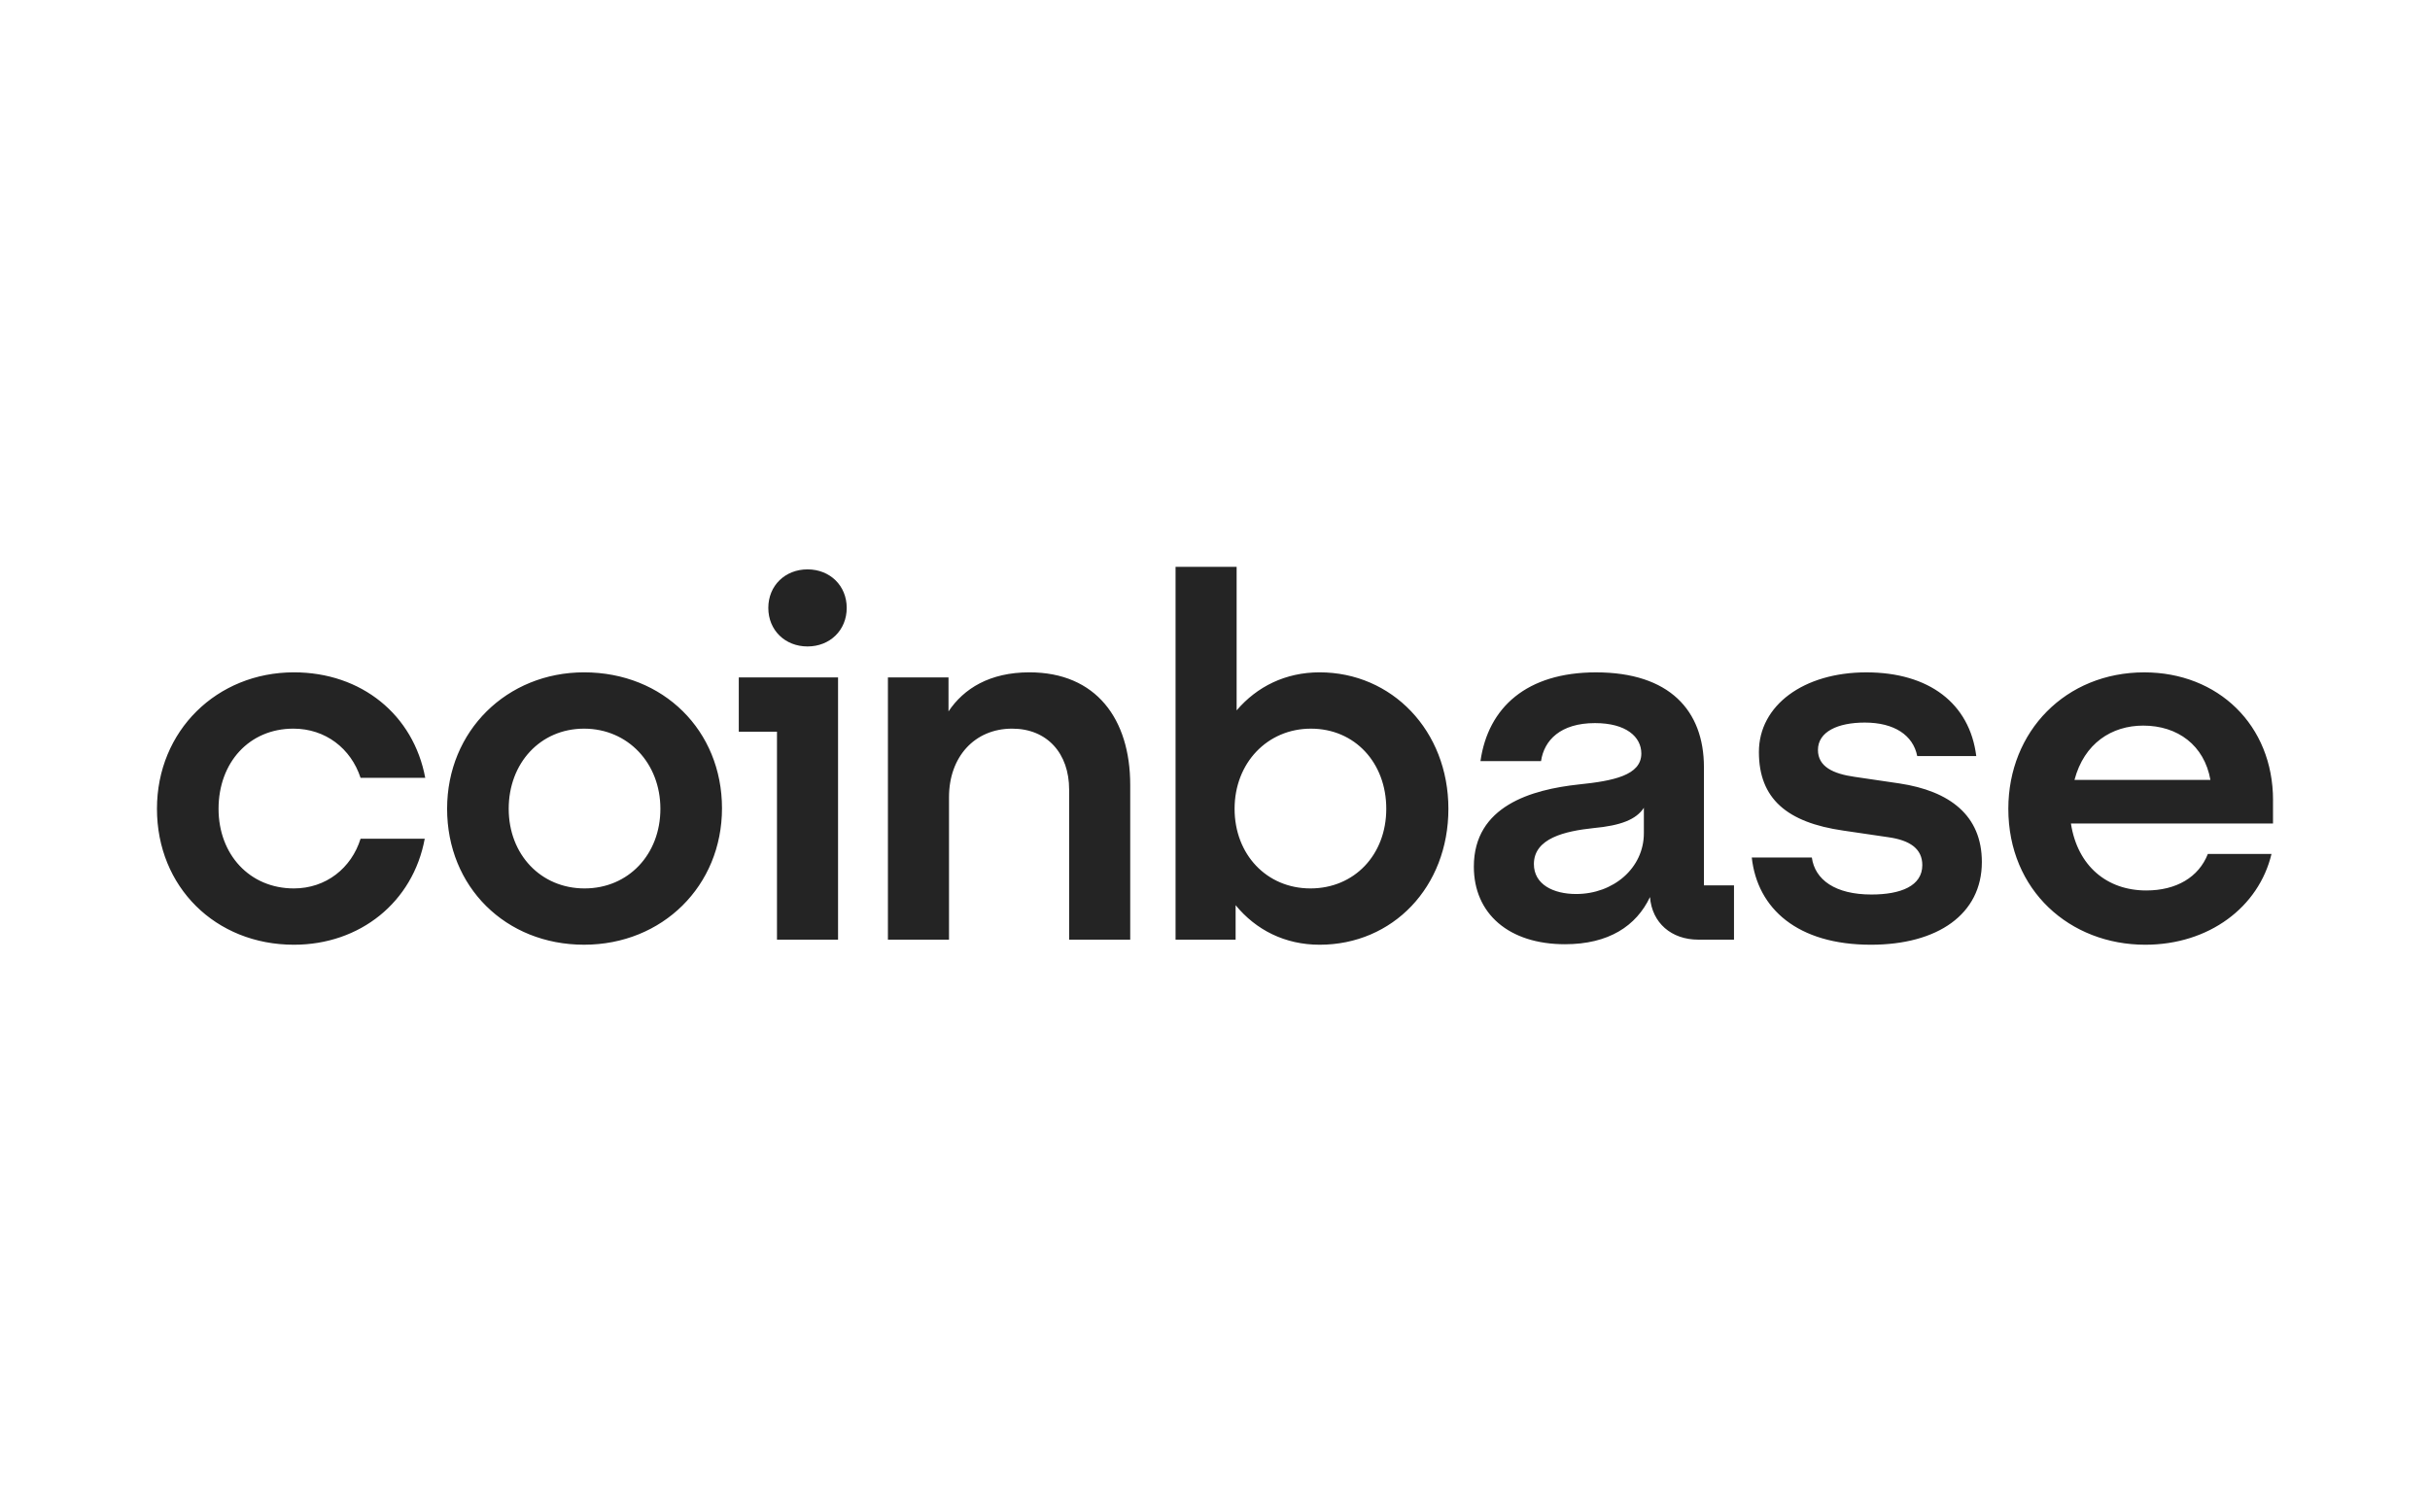 <svg width="180" height="112" viewBox="0 0 180 112" fill="none" xmlns="http://www.w3.org/2000/svg">
<path d="M43.263 49.817C37.569 49.817 33.119 54.14 33.119 59.926C33.119 65.713 37.456 69.999 43.263 69.999C49.069 69.999 53.481 65.639 53.481 59.889C53.481 54.14 49.145 49.817 43.263 49.817ZM43.301 65.828C40.058 65.828 37.682 63.31 37.682 59.928C37.682 56.546 40.02 53.99 43.263 53.99C46.505 53.99 48.918 56.546 48.918 59.928C48.918 63.31 46.544 65.828 43.301 65.828ZM54.725 54.215H57.554V69.624H62.078V50.193H54.725V54.215ZM21.732 53.989C24.108 53.989 25.994 55.454 26.709 57.634H31.499C30.631 52.974 26.785 49.817 21.771 49.817C16.076 49.817 11.627 54.14 11.627 59.928C11.627 65.716 15.964 70 21.771 70C26.672 70 30.594 66.843 31.462 62.145H26.709C26.031 64.324 24.145 65.828 21.769 65.828C18.488 65.828 16.189 63.31 16.189 59.928C16.19 56.507 18.453 53.989 21.732 53.989ZM140.696 58.048L137.378 57.56C135.794 57.335 134.663 56.809 134.663 55.568C134.663 54.215 136.134 53.539 138.132 53.539C140.319 53.539 141.714 54.478 142.016 56.019H146.39C145.899 52.111 142.883 49.819 138.246 49.819C133.609 49.819 130.289 52.261 130.289 55.719C130.289 59.176 132.364 60.944 136.548 61.544L139.866 62.032C141.488 62.257 142.393 62.897 142.393 64.1C142.393 65.64 140.809 66.279 138.623 66.279C135.945 66.279 134.437 65.189 134.21 63.536H129.761C130.177 67.332 133.155 70 138.584 70C143.524 70 146.804 67.745 146.804 63.873C146.804 60.416 144.429 58.612 140.696 58.048ZM59.816 42.188C58.157 42.188 56.912 43.39 56.912 45.043C56.912 46.697 58.156 47.899 59.816 47.899C61.476 47.899 62.72 46.697 62.72 45.043C62.72 43.39 61.475 42.188 59.816 42.188ZM126.217 56.846C126.217 52.637 123.653 49.819 118.223 49.819C113.095 49.819 110.23 52.412 109.664 56.396H114.151C114.377 54.855 115.584 53.578 118.148 53.578C120.449 53.578 121.58 54.592 121.58 55.833C121.58 57.449 119.505 57.862 116.941 58.125C113.473 58.501 109.174 59.703 109.174 64.213C109.174 67.709 111.777 69.963 115.924 69.963C119.167 69.963 121.203 68.61 122.222 66.467C122.372 68.384 123.805 69.624 125.804 69.624H128.444V65.603H126.218V56.846H126.217ZM121.768 61.732C121.768 64.326 119.505 66.242 116.752 66.242C115.055 66.242 113.622 65.528 113.622 64.025C113.622 62.109 115.923 61.583 118.034 61.358C120.07 61.17 121.201 60.719 121.768 59.854V61.732ZM97.749 49.817C95.222 49.817 93.11 50.87 91.602 52.636V42H87.078V69.624H91.527V67.069C93.035 68.91 95.185 70 97.749 70C103.178 70 107.289 65.716 107.289 59.928C107.289 54.14 103.103 49.817 97.749 49.817ZM97.07 65.828C93.827 65.828 91.451 63.31 91.451 59.928C91.451 56.546 93.864 53.99 97.107 53.99C100.35 53.99 102.687 56.509 102.687 59.928C102.687 63.347 100.313 65.828 97.07 65.828ZM76.255 49.817C73.314 49.817 71.391 51.019 70.26 52.711V50.193H65.772V69.623H70.297V59.063C70.297 56.093 72.182 53.989 74.972 53.989C77.574 53.989 79.195 55.83 79.195 58.499V69.624H83.72V58.162C83.721 53.275 81.195 49.817 76.255 49.817ZM168.373 59.289C168.373 53.727 164.3 49.819 158.833 49.819C153.026 49.819 148.765 54.178 148.765 59.928C148.765 65.979 153.328 70 158.908 70C163.622 70 167.317 67.218 168.259 63.273H163.545C162.866 65.002 161.207 65.979 158.982 65.979C156.078 65.979 153.891 64.175 153.402 61.018H168.371V59.289H168.373ZM153.666 57.785C154.383 55.079 156.419 53.764 158.757 53.764C161.321 53.764 163.282 55.23 163.734 57.785H153.666Z" fill="#242424"/>
</svg>
